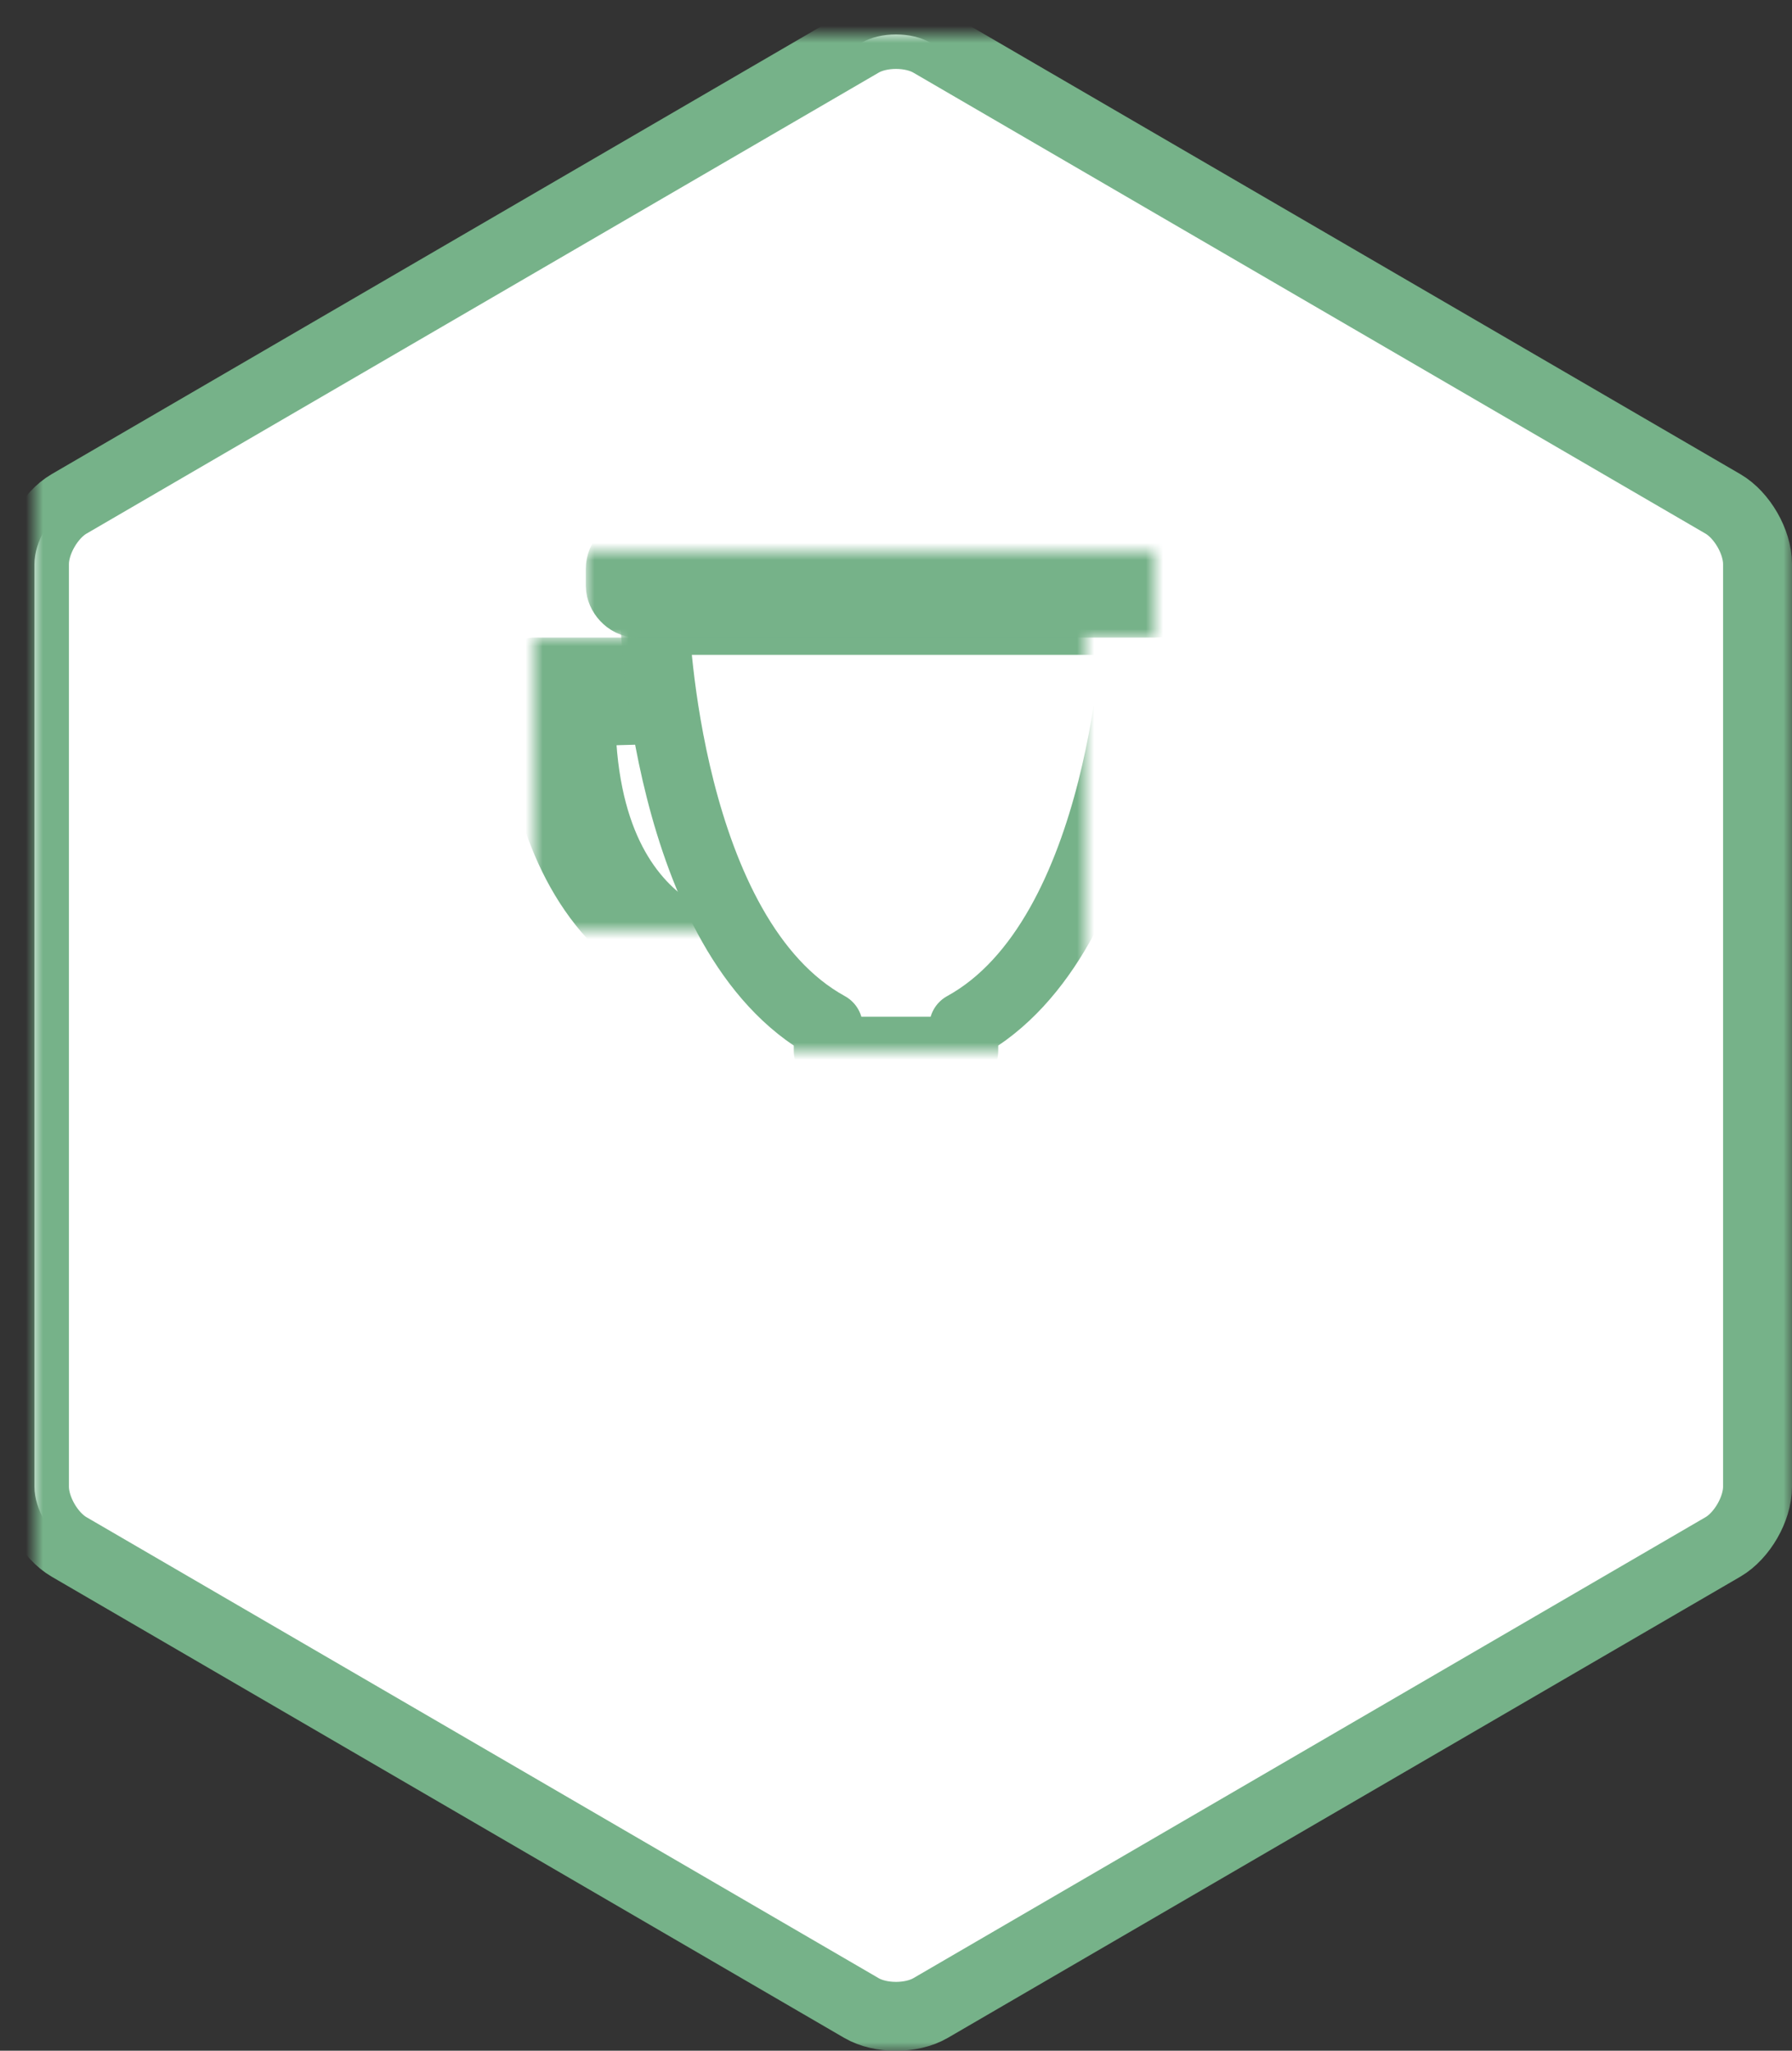 <?xml version="1.0" encoding="UTF-8"?> <svg xmlns="http://www.w3.org/2000/svg" xmlns:xlink="http://www.w3.org/1999/xlink" width="104px" height="119px" viewBox="0 0 104 119" version="1.1"><rect x="0" y="0" width="104" height="119" fill="#333333" stroke="none"/><title>gamification</title><desc>Created with Sketch.</desc><defs><path d="M47.994,0.483 C49.102,-0.162 50.9,-0.161 52.006,0.483 L97.994,27.242 C99.102,27.887 100,29.444 100,30.727 L100,84.281 C100,85.56 99.1,87.121 97.994,87.765 L52.006,114.524 C50.898,115.169 49.1,115.168 47.994,114.524 L2.006,87.765 C0.898,87.12 2.75618954e-14,85.563 2.68692932e-14,84.281 L-2.05687145e-15,30.727 C-2.748029e-15,29.447 0.9,27.886 2.006,27.242 L47.994,0.483 Z" id="path-1"></path><mask id="mask-2" maskContentUnits="userSpaceOnUse" maskUnits="objectBoundingBox" x="-2" y="-2" width="104" height="119.008"><rect x="-2" y="-2" width="104" height="119.008" fill="white"></rect><use xlink:href="#path-1" fill="black"></use></mask><path d="M7.864,7 L0.003,7 C0.003,7 -0.583,25 14,25 C13.576,24.331 13.046,23.594 13.046,23.594 C13.046,23.594 2.71,23.856 2.71,9.296 C4.441,9.26 8.147,9.147 8.147,9.147 L7.864,7 Z" id="path-3"></path><mask id="mask-4" maskContentUnits="userSpaceOnUse" maskUnits="objectBoundingBox" x="-2" y="-2" width="18" height="22"><rect x="-2" y="5" width="18" height="22" fill="white"></rect><use xlink:href="#path-3" fill="black"></use></mask><path d="M34.136,7 L41.997,7 C41.997,7 42.583,25 28,25 C28.424,24.331 28.954,23.594 28.954,23.594 C28.954,23.594 39.29,23.856 39.29,9.296 C37.559,9.26 33.853,9.147 33.853,9.147 L34.136,7 Z" id="path-5"></path><mask id="mask-6" maskContentUnits="userSpaceOnUse" maskUnits="objectBoundingBox" x="-2" y="-2" width="18" height="22"><rect x="26" y="5" width="18" height="22" fill="white"></rect><use xlink:href="#path-5" fill="black"></use></mask><path d="M20.516,4 L7,4 C7,4 7.597,22.355 17.068,27.556 L17.068,29 L20.516,29 L24.932,29 L24.932,27.556 C34.403,22.355 35,4 35,4 L20.516,4 Z" id="path-7"></path><mask id="mask-8" maskContentUnits="userSpaceOnUse" maskUnits="objectBoundingBox" x="-2" y="-2" width="32" height="29"><rect x="5" y="2" width="32" height="29" fill="white"></rect><use xlink:href="#path-7" fill="black"></use></mask><polygon id="path-9" points="21 17.121 17.292 19 18 15.02 15 12.202 19.146 11.621 21 8 22.854 11.621 27 12.202 24 15.02 24.708 19"></polygon><mask id="mask-10" maskContentUnits="userSpaceOnUse" maskUnits="objectBoundingBox" x="-1" y="-1" width="14" height="13"><rect x="14" y="7" width="14" height="13" fill="white"></rect><use xlink:href="#path-9" fill="black"></use></mask><path d="M21,30 L17.4,30 L17.4,32.499 C17.4,32.499 15,33.009 15,34.998 C17.338,35.001 20.169,34.999 21,34.999 C21.831,34.999 24.662,35.001 27,34.998 C27,33.009 24.6,32.499 24.6,32.499 L24.6,30 L21,30 Z" id="path-11"></path><mask id="mask-12" maskContentUnits="userSpaceOnUse" maskUnits="objectBoundingBox" x="-2" y="-2" width="16" height="9"><rect x="13" y="28" width="16" height="9" fill="white"></rect><use xlink:href="#path-11" fill="black"></use></mask><rect id="path-13" x="5" y="0" width="32" height="3" rx="1"></rect><mask id="mask-14" maskContentUnits="userSpaceOnUse" maskUnits="objectBoundingBox" x="-2" y="-2" width="36" height="7"><rect x="3" y="-2" width="36" height="7" fill="white"></rect><use xlink:href="#path-13" fill="black"></use></mask><rect id="path-15" x="11" y="41" width="20" height="13" rx="1"></rect><mask id="mask-16" maskContentUnits="userSpaceOnUse" maskUnits="objectBoundingBox" x="-2" y="-2" width="24" height="17"><rect x="9" y="39" width="24" height="17" fill="white"></rect><use xlink:href="#path-15" fill="black"></use></mask><rect id="path-17" x="17" y="45" width="8" height="4" rx="1"></rect><mask id="mask-18" maskContentUnits="userSpaceOnUse" maskUnits="objectBoundingBox" x="-1" y="-1" width="10" height="6"><rect x="16" y="44" width="10" height="6" fill="white"></rect><use xlink:href="#path-17" fill="black"></use></mask><rect id="path-19" x="9" y="37" width="24" height="3"></rect><mask id="mask-20" maskContentUnits="userSpaceOnUse" maskUnits="objectBoundingBox" x="-2" y="-2" width="28" height="7"><rect x="7" y="35" width="28" height="7" fill="white"></rect><use xlink:href="#path-19" fill="black"></use></mask><rect id="path-21" x="9" y="54" width="24" height="3"></rect><mask id="mask-22" maskContentUnits="userSpaceOnUse" maskUnits="objectBoundingBox" x="-2" y="-2" width="28" height="7"><rect x="7" y="52" width="28" height="7" fill="white"></rect><use xlink:href="#path-21" fill="black"></use></mask></defs><g id="Page-1" stroke="none" stroke-width="1" fill="none" fill-rule="evenodd"><g id="Icons" transform="translate(-237, -4750)"><g id="gamification" transform="translate(239, 4752)"><g id="Group-218"><g id="Polygon-1-Copy-4"><use fill="#FFFFFF" fill-rule="evenodd" xlink:href="#path-1"></use><use stroke="#76B289" mask="url(#mask-2)" stroke-width="4" xlink:href="#path-1"></use></g><g id="Group-2" transform="translate(29, 30)"><g id="Path-22"><use fill="#FFFFFF" fill-rule="evenodd" xlink:href="#path-3"></use><use stroke="#76B289" mask="url(#mask-4)" stroke-width="4" stroke-linejoin="round" xlink:href="#path-3"></use></g><g id="Path-22"><use fill="#FFFFFF" fill-rule="evenodd" xlink:href="#path-5"></use><use stroke="#76B289" mask="url(#mask-6)" stroke-width="4" stroke-linejoin="round" xlink:href="#path-5"></use></g><g id="Combined-Shape"><use fill="#FFFFFF" fill-rule="evenodd" xlink:href="#path-7"></use><use stroke="#76B289" mask="url(#mask-8)" stroke-width="4" stroke-linejoin="round" xlink:href="#path-7"></use></g><g id="Star-1"><use fill="#FFFFFF" fill-rule="evenodd" xlink:href="#path-9"></use><use stroke="#76B289" mask="url(#mask-10)" stroke-width="2" stroke-linejoin="round" xlink:href="#path-9"></use></g><path d="M14.051,7.333 C15.342,7.375 17,7.333 17,7.333 C17,7.333 17.042,17.363 10.972,23.463 C10,24.227 10,22.596 10,22.596 C10,22.596 14.051,17.055 14.051,7.333 Z" id="Path-24" fill-opacity="0.727" fill="#FFFFFF" transform="translate(13.5, 15.5) scale(-1, 1) translate(-13.5, -15.5) "></path><g id="Combined-Shape"><use fill="#FFFFFF" fill-rule="evenodd" xlink:href="#path-11"></use><use stroke="#76B289" mask="url(#mask-12)" stroke-width="4" stroke-linejoin="round" xlink:href="#path-11"></use></g><g id="Rectangle-87"><use fill="#FFFFFF" fill-rule="evenodd" xlink:href="#path-13"></use><use stroke="#76B289" mask="url(#mask-14)" stroke-width="4" stroke-linejoin="round" xlink:href="#path-13"></use></g><g id="Rectangle-89"><use fill="#FFFFFF" fill-rule="evenodd" xlink:href="#path-15"></use><use stroke="#76B289" mask="url(#mask-16)" stroke-width="4" stroke-linejoin="round" xlink:href="#path-15"></use></g><g id="Rectangle-89"><use fill="#FFFFFF" fill-rule="evenodd" xlink:href="#path-17"></use><use stroke="#76B289" mask="url(#mask-18)" stroke-width="2" stroke-linejoin="round" xlink:href="#path-17"></use></g><g id="Rectangle-87-Copy"><use fill="#FFFFFF" fill-rule="evenodd" xlink:href="#path-19"></use><use stroke="#76B289" mask="url(#mask-20)" stroke-width="4" stroke-linejoin="round" xlink:href="#path-19"></use></g><g id="Rectangle-87-Copy"><use fill="#FFFFFF" fill-rule="evenodd" xlink:href="#path-21"></use><use stroke="#76B289" mask="url(#mask-22)" stroke-width="4" stroke-linejoin="round" xlink:href="#path-21"></use></g></g></g></g></g></g></svg> 